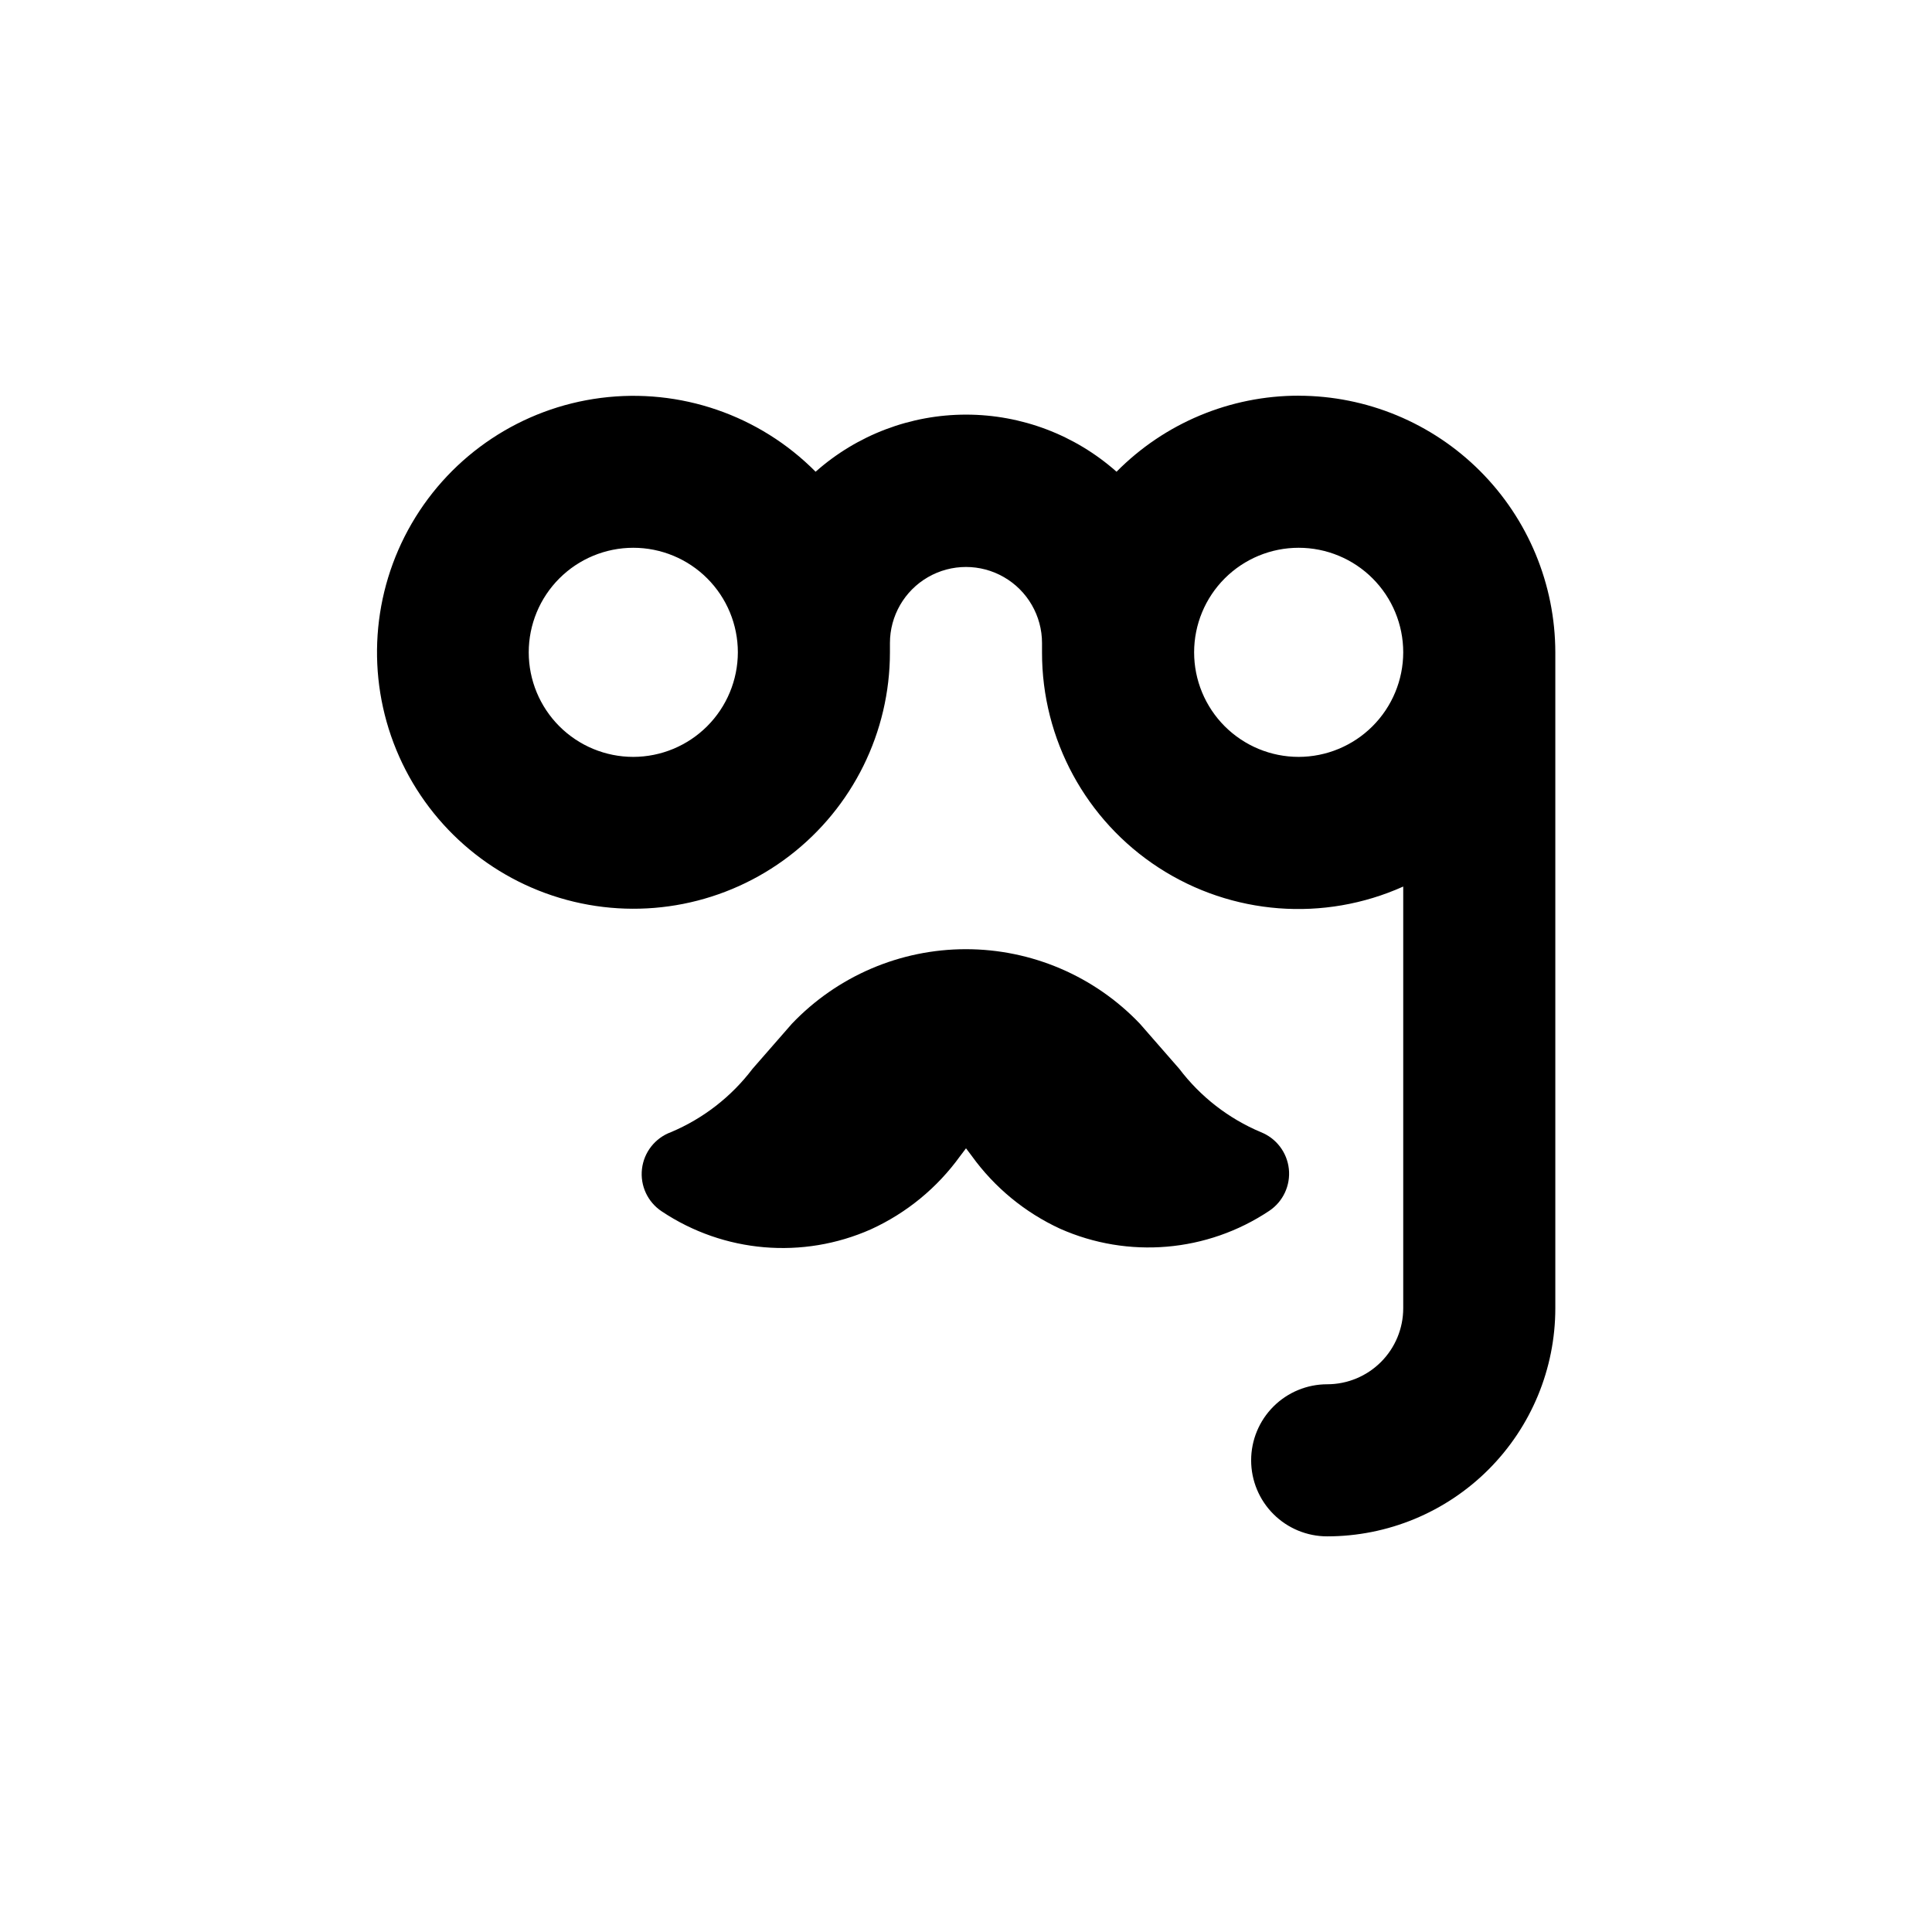 <?xml version="1.0" encoding="UTF-8"?>
<!-- The Best Svg Icon site in the world: iconSvg.co, Visit us! https://iconsvg.co -->
<svg fill="#000000" width="800px" height="800px" version="1.1" viewBox="144 144 512 512" xmlns="http://www.w3.org/2000/svg">
 <g>
  <path d="m488.16 248.86c-18.133-0.008-35.516 7.25-48.266 20.152-10.992-9.75-25.18-15.133-39.875-15.133-14.695 0-28.883 5.383-39.875 15.133-14.891-15.016-35.918-22.25-56.891-19.562-20.977 2.684-39.508 14.977-50.133 33.258-10.629 18.281-12.141 40.469-4.09 60.023 8.047 19.551 24.738 34.246 45.152 39.75 20.418 5.508 42.234 1.195 59.023-11.664 16.785-12.859 26.633-32.797 26.637-53.941v-2.469c0-7.199 3.84-13.855 10.074-17.453 6.234-3.602 13.918-3.602 20.152 0 6.234 3.598 10.078 10.254 10.078 17.453v2.469c-0.039 23.051 11.621 44.551 30.965 57.094 19.34 12.543 43.727 14.414 64.758 4.973v111.75c0 5.344-2.125 10.473-5.902 14.25-3.781 3.781-8.906 5.902-14.25 5.902s-10.473 2.125-14.25 5.902c-3.781 3.781-5.902 8.906-5.902 14.25s2.121 10.473 5.902 14.25c3.777 3.781 8.906 5.902 14.25 5.902 16.035 0 31.41-6.367 42.75-17.707 11.336-11.336 17.707-26.715 17.707-42.75v-171.29-2.519c-0.027-18.031-7.203-35.316-19.949-48.066-12.75-12.75-30.035-19.922-48.066-19.949zm-176.33 95.723c-7.348 0-14.398-2.918-19.594-8.113-5.195-5.199-8.117-12.246-8.117-19.594 0-7.352 2.922-14.398 8.117-19.594 5.195-5.199 12.246-8.117 19.594-8.117 7.348 0 14.398 2.918 19.594 8.117 5.195 5.195 8.117 12.242 8.117 19.594-0.016 7.344-2.938 14.383-8.133 19.578-5.191 5.191-12.234 8.117-19.578 8.129zm176.33 0c-7.348 0-14.395-2.918-19.594-8.113-5.195-5.199-8.113-12.246-8.113-19.594 0-7.352 2.918-14.398 8.113-19.594 5.199-5.199 12.246-8.117 19.594-8.117 7.352 0 14.398 2.918 19.594 8.117 5.199 5.195 8.117 12.242 8.117 19.594-0.012 7.344-2.938 14.383-8.133 19.578-5.191 5.191-12.23 8.117-19.578 8.129z"/>
  <path d="m398.44 450.38 1.562-2.066 1.562 2.066h-0.004c6.008 8.32 14.062 14.949 23.379 19.246 18.062 8.02 38.977 6.234 55.418-4.734 3.664-2.445 5.668-6.723 5.203-11.102-0.465-4.379-3.324-8.137-7.418-9.758-8.555-3.598-16.008-9.383-21.613-16.777l-10.43-11.941c-12.02-12.625-28.691-19.77-46.125-19.77s-34.102 7.144-46.125 19.77l-10.43 11.941h0.004c-5.609 7.394-13.062 13.18-21.613 16.777-4.199 1.543-7.168 5.316-7.68 9.762-0.512 4.441 1.523 8.793 5.262 11.246 16.441 10.969 37.352 12.758 55.418 4.738 9.426-4.305 17.57-10.988 23.629-19.398z"/>
 </g>
</svg>